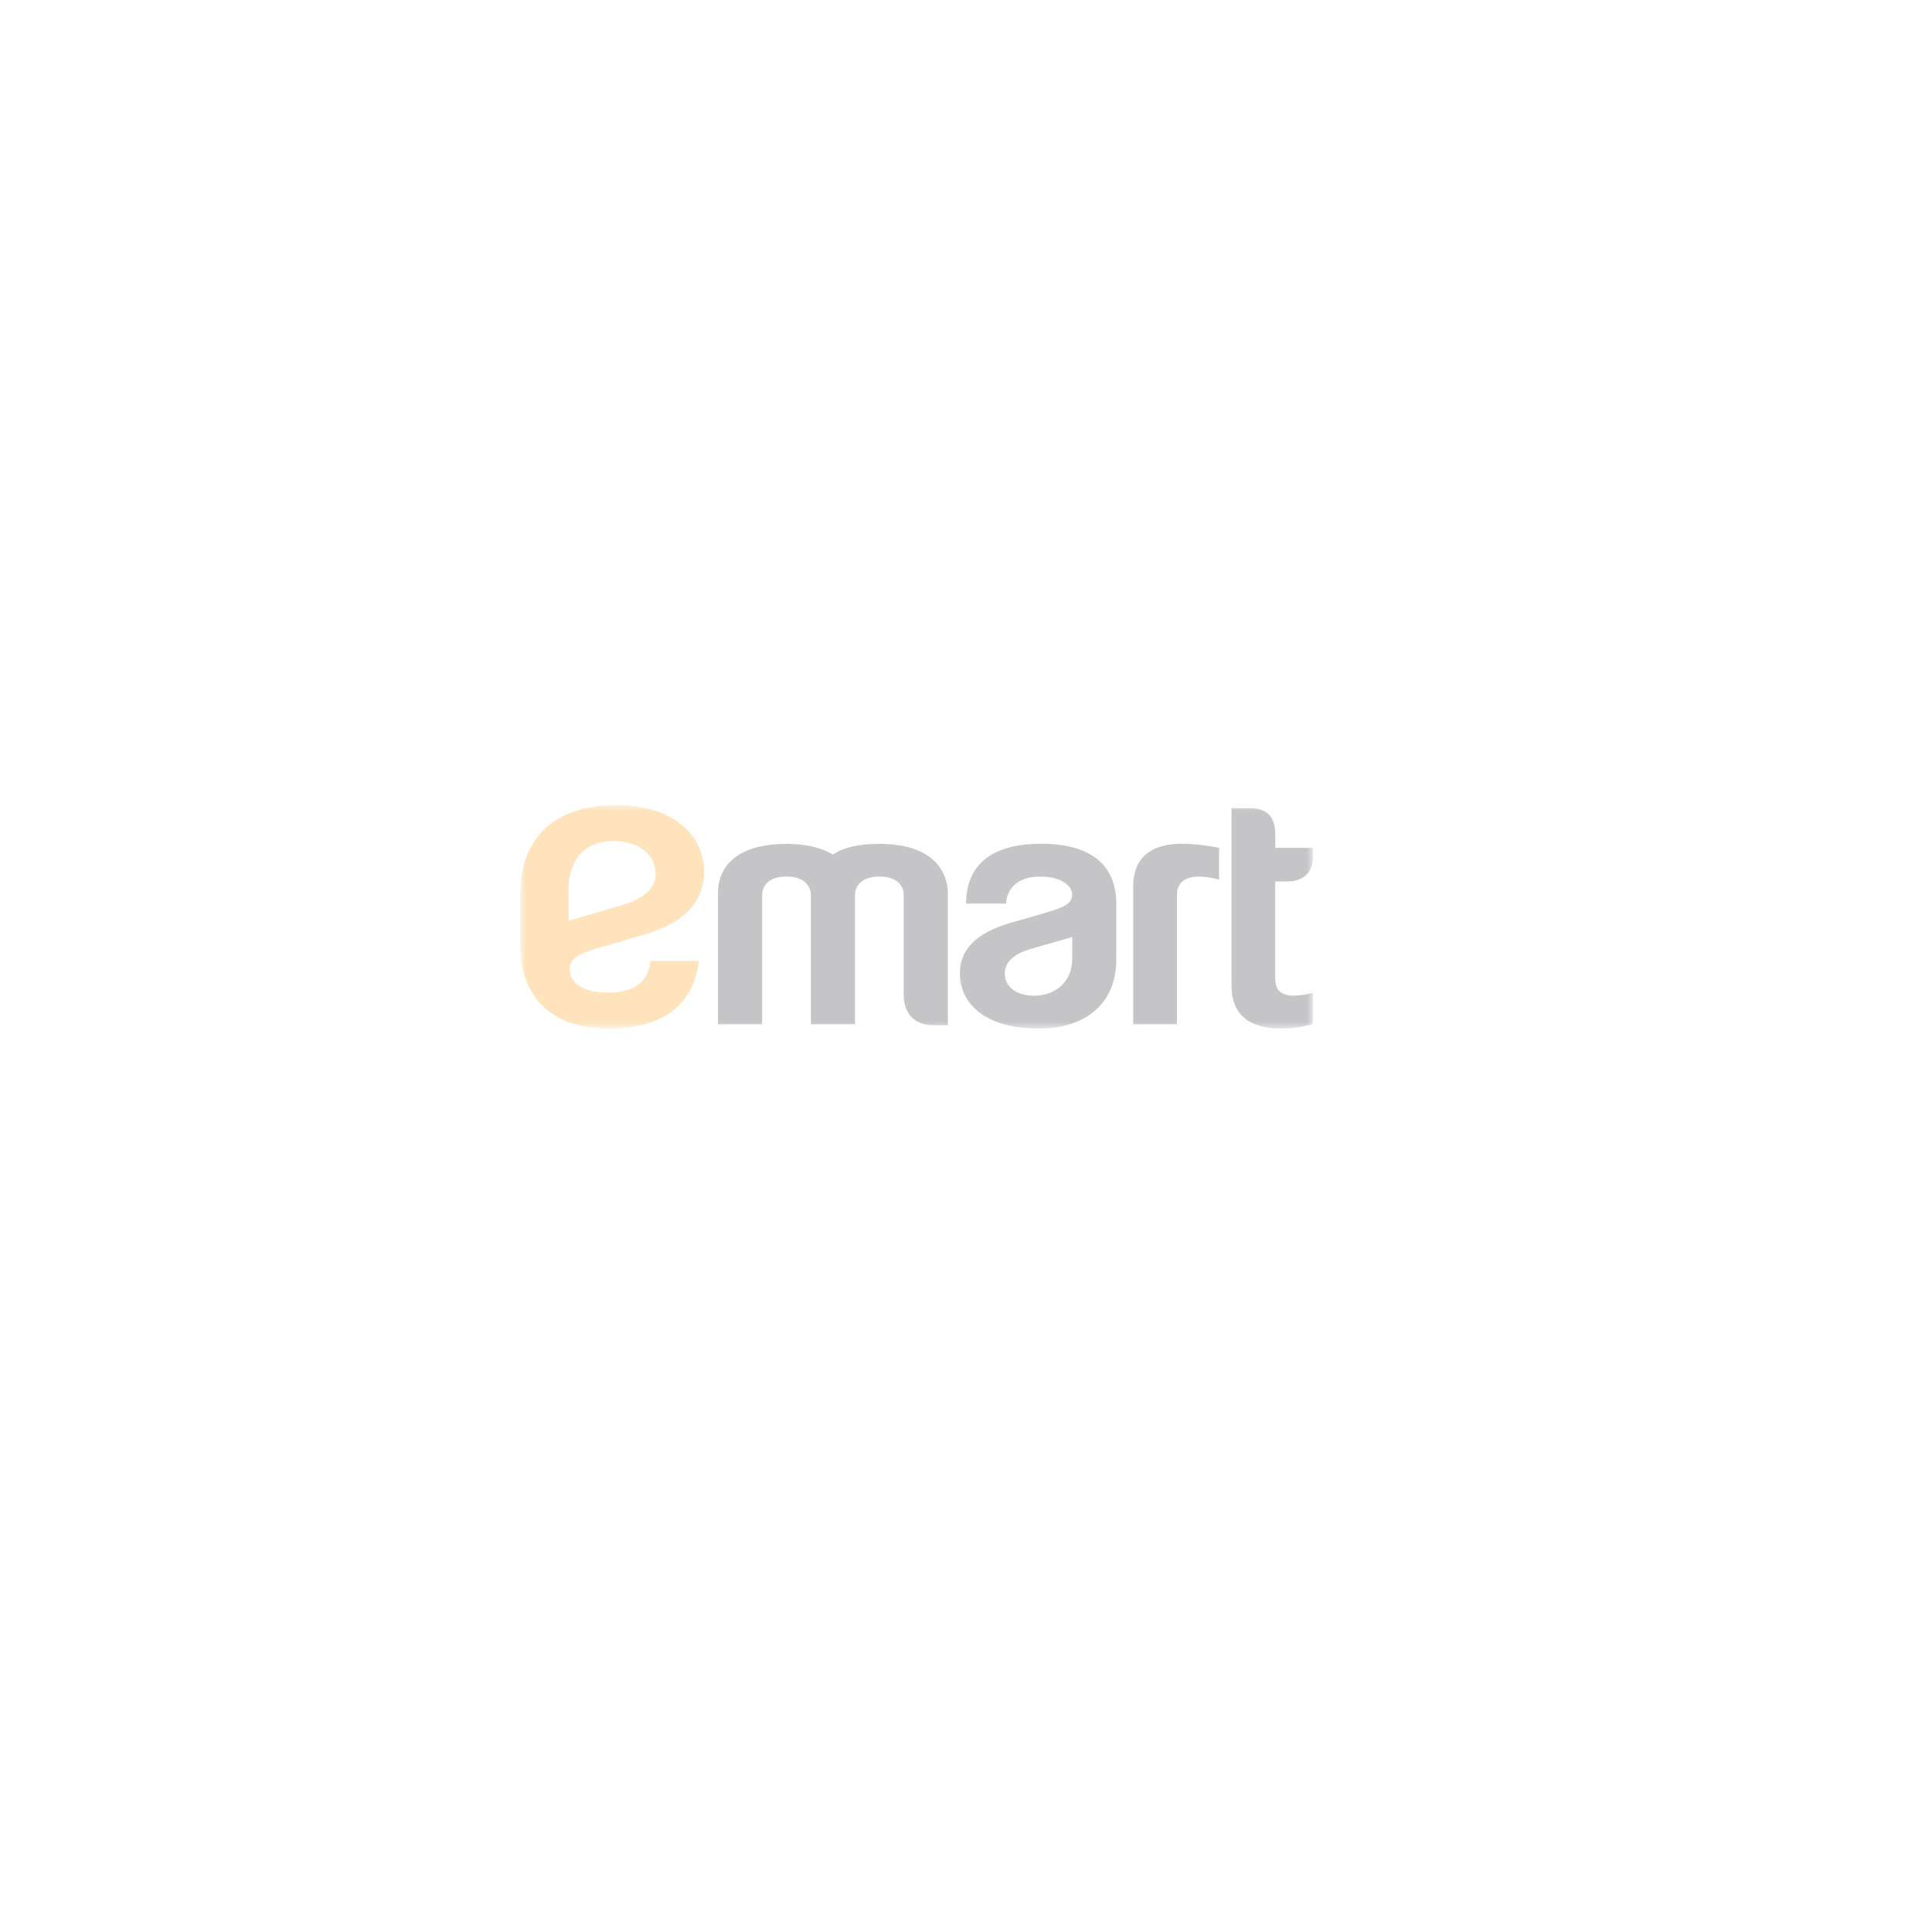 <svg width="156" height="156" viewBox="0 0 156 156" fill="none" xmlns="http://www.w3.org/2000/svg">
    <g clip-path="url(#o7836oy87a)">
        <rect width="156" height="156" rx="6" fill=""/>
        <path fill="" d="M0 0h156v156H0z"/>
        <g opacity=".3" clip-path="url(#refax8qe3b)">
            <mask id="05cvbgurtc" style="mask-type:luminance" maskUnits="userSpaceOnUse" x="42" y="65" width="64" height="19">
                <path d="M106 65H42v18.051h64V65z" fill="#fff"/>
            </mask>
            <g mask="url(#05cvbgurtc)">
                <path d="M105.998 82.687a9.665 9.665 0 0 1-2.505.365c-2.646 0-4.053-1.118-4.053-3.496V65.252h1.482c1.544 0 2.05.889 2.05 2.125v1.086H106v.839c0 1.195-.839 1.873-2.088 1.873h-.942v7.765c0 .85.291 1.455 1.513 1.455a5.694 5.694 0 0 0 1.514-.237v2.527m-9.182-11.906a6.587 6.587 0 0 1 1.619.247v-2.563a16.18 16.18 0 0 0-2.952-.334c-2.335 0-3.979.95-3.979 3.445v11.134h3.532V72.262c0-.922.594-1.48 1.781-1.48m-20.28 1.383c0-1.432-.819-4.024-5.54-4.024-2.421 0-3.392.631-3.738.861-.359-.2-1.486-.861-3.74-.861-4.365 0-5.54 2.144-5.54 3.921v10.646h3.561V72.293c0-.602.344-1.513 1.978-1.513 1.27 0 1.957.632 1.957 1.513v10.415h3.563V72.293c0-.877.675-1.513 1.957-1.513 1.397 0 1.979.706 1.979 1.513v8.028c0 1.574.928 2.462 2.402 2.462h1.16l.002-10.618zm7.53-4.033c4.457 0 6.07 2.084 6.07 4.856v4.508c0 3.167-2.058 5.556-6.32 5.556-4.081 0-6.304-1.89-6.304-4.439 0-2.03 1.398-3.37 4.437-4.195.442-.12 1.922-.557 2.594-.75 1.535-.443 2.028-.788 2.028-1.442 0-.69-.853-1.445-2.588-1.445-2.074 0-2.727 1.263-2.738 2.176h-3.234c0-2.82 1.703-4.825 6.055-4.825m-.532 12.267c1.37 0 3.045-.854 3.045-3.025v-1.71s-2.697.764-3.453.994c-1.346.403-1.995 1.08-1.995 1.966 0 .886.741 1.778 2.4 1.778" fill="#3B3B43"/>
                <path d="M49.062 83.044c-4.916 0-7.062-2.972-7.062-6.73v-4.057C42 67.034 45.528 65 49.666 65c5 0 7.185 2.684 7.185 5.368 0 3.92-4.06 4.879-5.853 5.39-.518.15-2.42.707-2.85.83-1.674.478-2.154 1.014-2.154 1.62 0 1.038.919 1.937 3.068 1.937 1.869 0 3.238-.628 3.464-2.555h3.91c-.401 3.049-2.258 5.454-7.374 5.454zm.44-15.14c-2.173 0-3.596 1.435-3.596 3.88v2.566s2.94-.848 4.168-1.215c1.028-.309 2.87-.953 2.87-2.553 0-1.394-1.148-2.677-3.442-2.677z" fill="#FCA01F"/>
            </g>
        </g>
    </g>
</svg>
